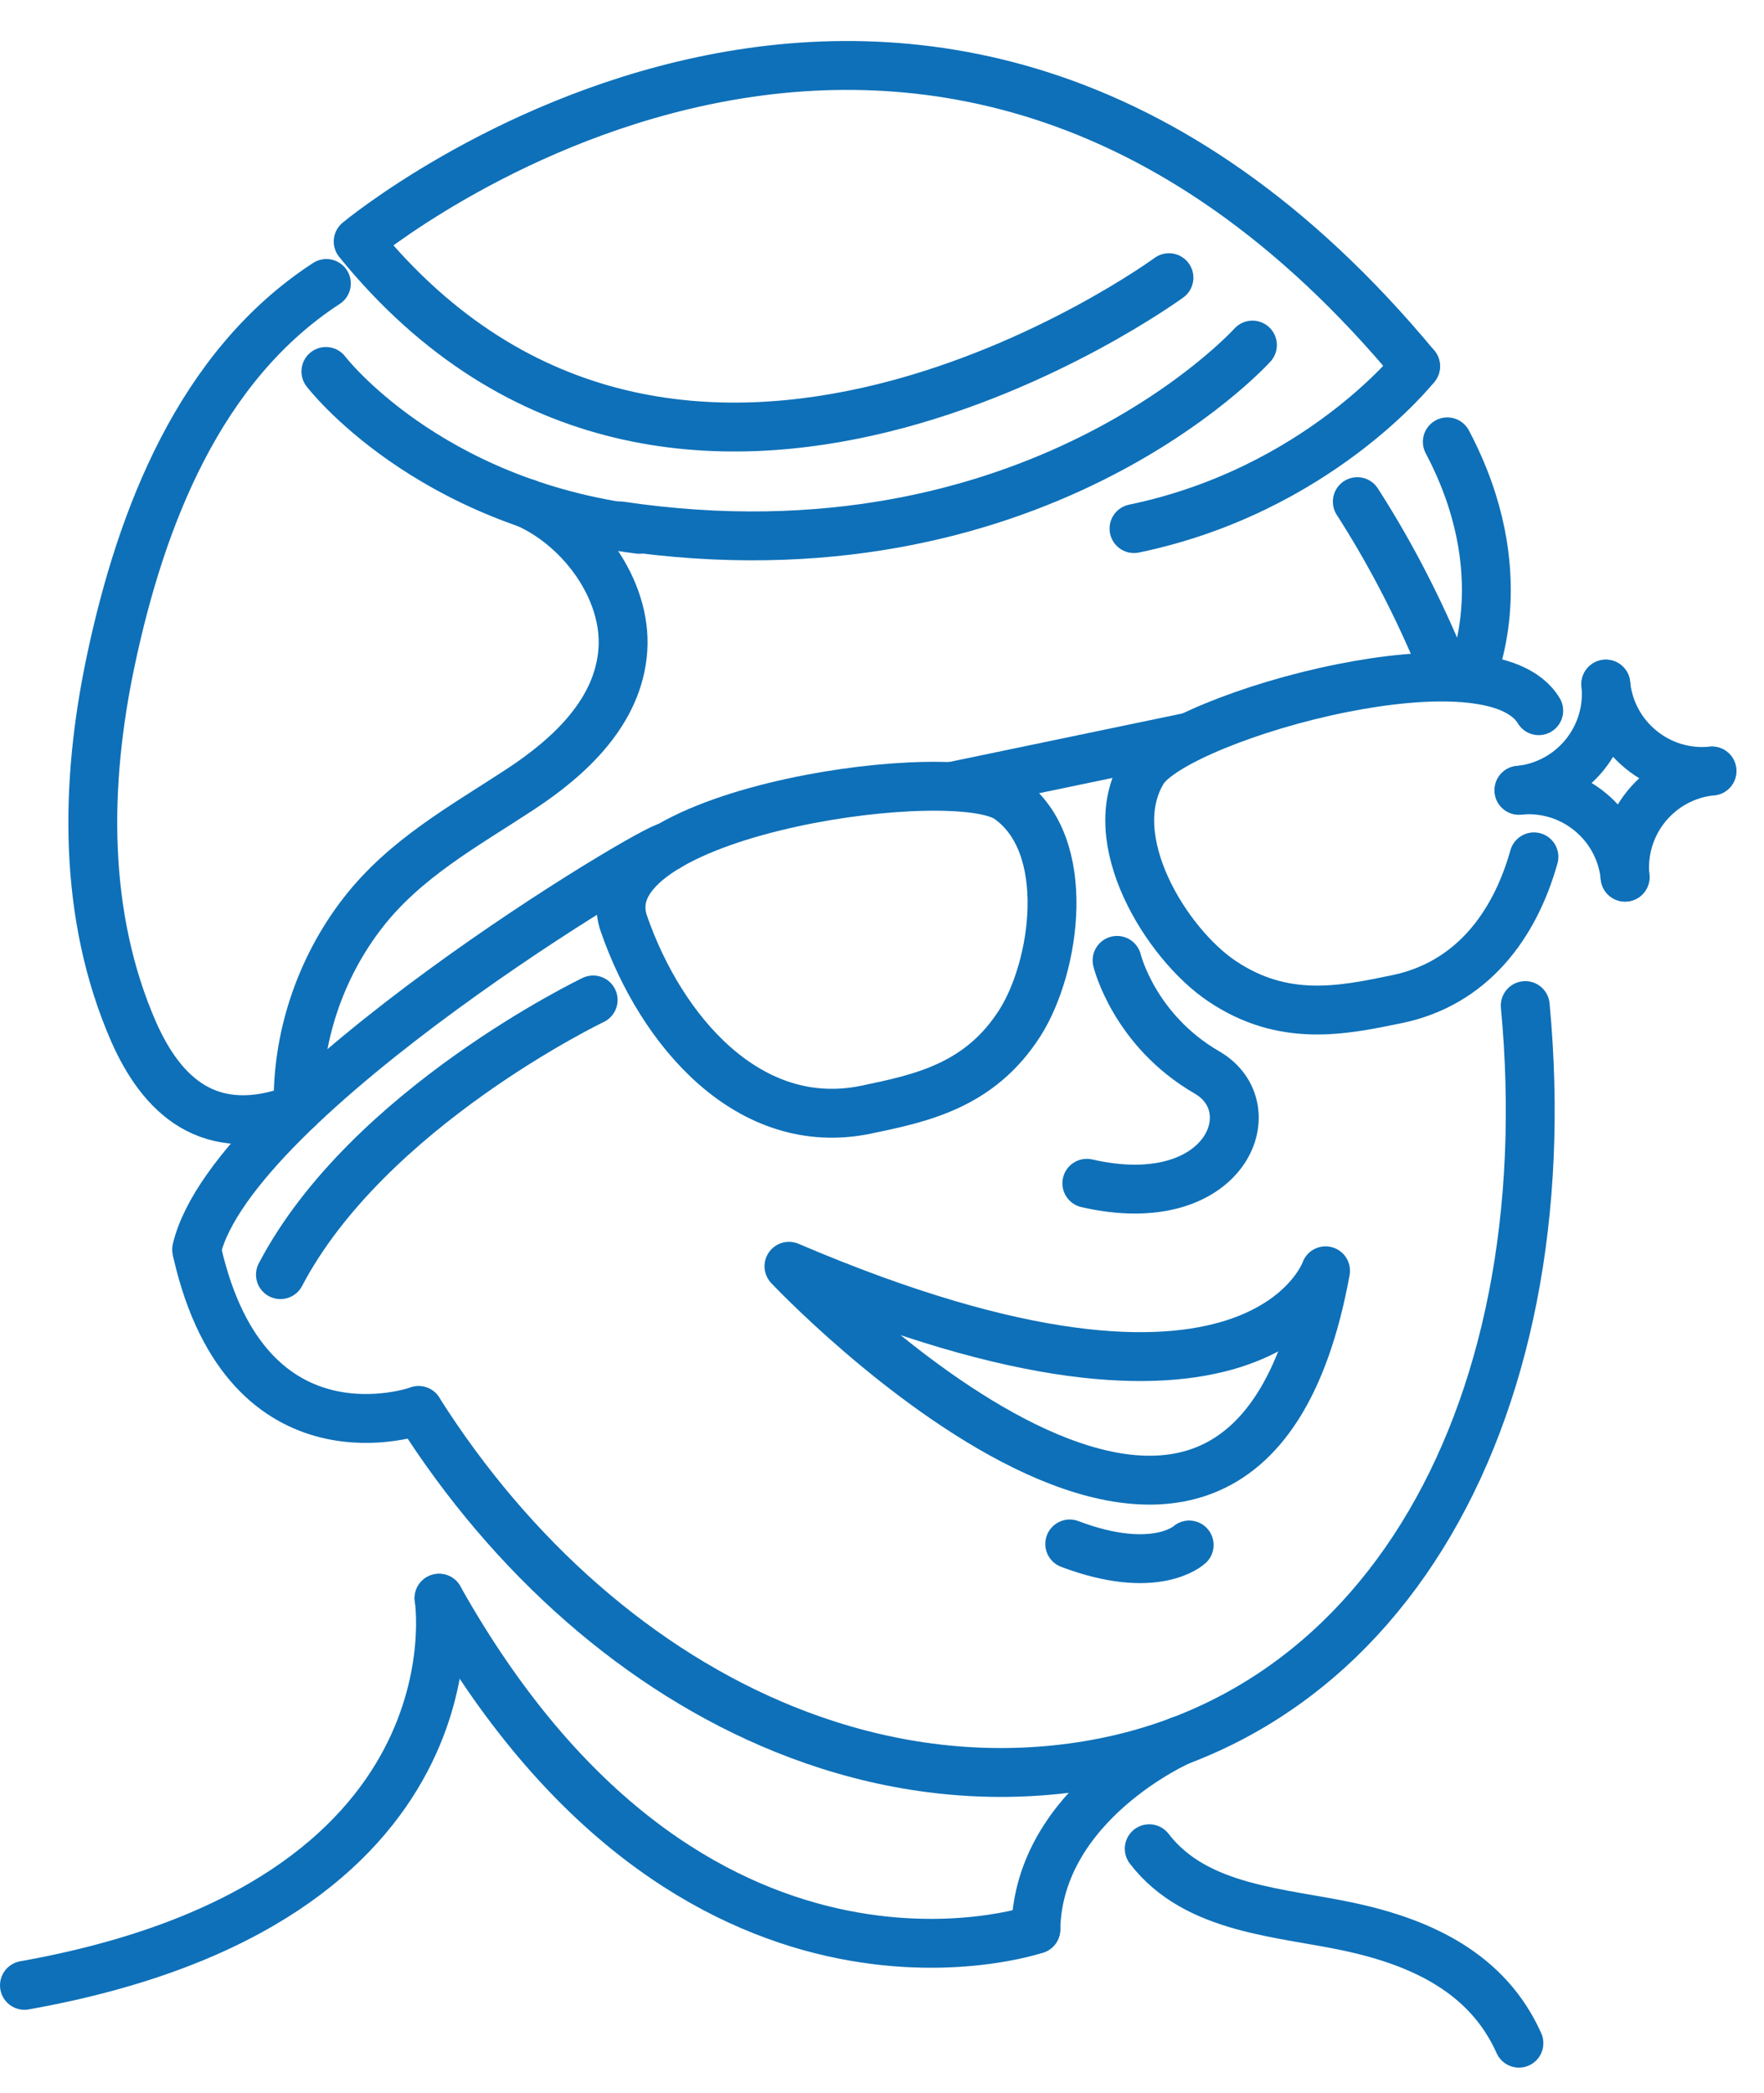<?xml version="1.0" encoding="UTF-8"?>
<svg width="43px" height="51px" viewBox="0 0 43 51" version="1.1" xmlns="http://www.w3.org/2000/svg" xmlns:xlink="http://www.w3.org/1999/xlink">
    <title>Group 52</title>
    <g id="17269_SITOUR_SITE_Sitour" stroke="none" stroke-width="1" fill="none" fill-rule="evenodd" stroke-linecap="round" stroke-linejoin="round">
        <g id="17269_SITOUR_Siteweb_vitrine_Sitour" transform="translate(-702, -884)" stroke="#0E70B8" stroke-width="1.191">
            <g id="Group-51" transform="translate(702, 885)">
                <path d="M35.028,14.904 C34.469,13.594 33.818,12.361 33.086,11.223" id="Stroke-1"></path>
                <path d="M10.203,33.369 C12.477,36.96 15.613,39.714 19.109,41.13 C21.044,41.913 23.09,42.287 25.161,42.166 C33.519,41.677 38.126,33.595 37.18,23.502" id="Stroke-3"></path>
                <path d="M7.956,5.907 C4.86,7.919 3.436,11.627 2.702,15.091 C2.066,18.089 2.012,21.304 3.265,24.158 C3.923,25.633 5.067,26.852 7.27,26.004 C7.224,24.31 7.798,22.59 8.846,21.241 C9.877,19.914 11.302,19.138 12.679,18.235 C13.875,17.45 15.082,16.348 15.184,14.827 C15.28,13.365 14.176,11.859 12.835,11.262" id="Stroke-5"></path>
                <path d="M10.203,33.369 C10.203,33.369 6.041,34.867 4.81,29.525" id="Stroke-7"></path>
                <path d="M28.764,41.414 C28.764,41.414 25.311,42.928 25.25,46.009" id="Stroke-9"></path>
                <path d="M34.507,7.925 C34.507,7.925 32.123,10.949 27.643,11.88" id="Stroke-11"></path>
                <path d="M30.53,7.408 C30.53,7.408 25.208,13.312 15.119,11.814" id="Stroke-13"></path>
                <path d="M27.23,22.401 C27.23,22.401 27.64,24.101 29.424,25.133 C30.913,25.993 29.879,28.608 26.493,27.832" id="Stroke-15"></path>
                <path d="M32.312,29.964 C32.312,29.964 30.675,34.742 19.232,29.854 C19.232,29.854 30.207,41.508 32.312,29.964 Z" id="Stroke-17"></path>
                <path d="M28.988,36.645 C28.988,36.645 28.171,37.412 26.076,36.62" id="Stroke-19"></path>
                <path d="M28.495,5.766 C28.495,5.766 16.553,14.514 8.731,4.885 C8.731,4.885 22.487,-6.553 34.507,7.924" id="Stroke-21"></path>
                <path d="M7.944,8.051 C7.944,8.051 10.389,11.252 15.586,11.898" id="Stroke-23"></path>
                <path d="M35.908,15.386 C35.884,15.32 36.976,12.972 35.28,9.766" id="Stroke-25"></path>
                <path d="M19.317,18.555 C16.912,19.076 14.72,20.091 15.206,21.5 C16.112,24.12 18.259,26.631 21.114,26.038 C22.451,25.759 23.881,25.462 24.86,23.927 C25.731,22.564 26.173,19.581 24.579,18.463 C23.938,18.015 21.537,18.073 19.317,18.555 Z" id="Stroke-27"></path>
                <path d="M37.392,19.878 C36.919,21.562 35.868,22.968 34.059,23.344 C32.721,23.622 31.291,23.92 29.782,22.903 C28.44,22.001 26.844,19.442 27.861,17.78 C28.269,17.114 30.495,16.209 32.722,15.766 C34.821,15.347 36.921,15.336 37.509,16.317" id="Stroke-29"></path>
                <line x1="23.21" y1="18.16" x2="28.993" y2="16.957" id="Stroke-31"></line>
                <path d="M16.281,19.633 C16.055,19.555 5.67,25.745 4.793,29.446" id="Stroke-33"></path>
                <path d="M14.459,23.365 C14.459,23.365 8.968,25.993 6.836,30.058" id="Stroke-35"></path>
                <path d="M25.251,46.009 C25.251,46.009 16.85,48.886 10.702,37.943" id="Stroke-37"></path>
                <path d="M39.144,15.669 C39.274,16.968 38.326,18.126 37.027,18.256" id="Stroke-39"></path>
                <path d="M39.144,15.669 C39.274,16.968 40.432,17.916 41.731,17.786" id="Stroke-41"></path>
                <path d="M39.614,20.373 C39.484,19.074 38.326,18.126 37.027,18.256" id="Stroke-43"></path>
                <path d="M39.614,20.373 C39.484,19.074 40.432,17.916 41.731,17.786" id="Stroke-45"></path>
                <path d="M10.702,37.942 C10.702,37.942 11.889,45.363 0.596,47.375" id="Stroke-47"></path>
                <path d="M28.014,44.046 C29.165,45.545 31.248,45.589 32.941,45.96 C34.669,46.34 36.267,47.085 37.026,48.784" id="Stroke-49"></path>
            </g>
        </g>
    </g>
</svg>